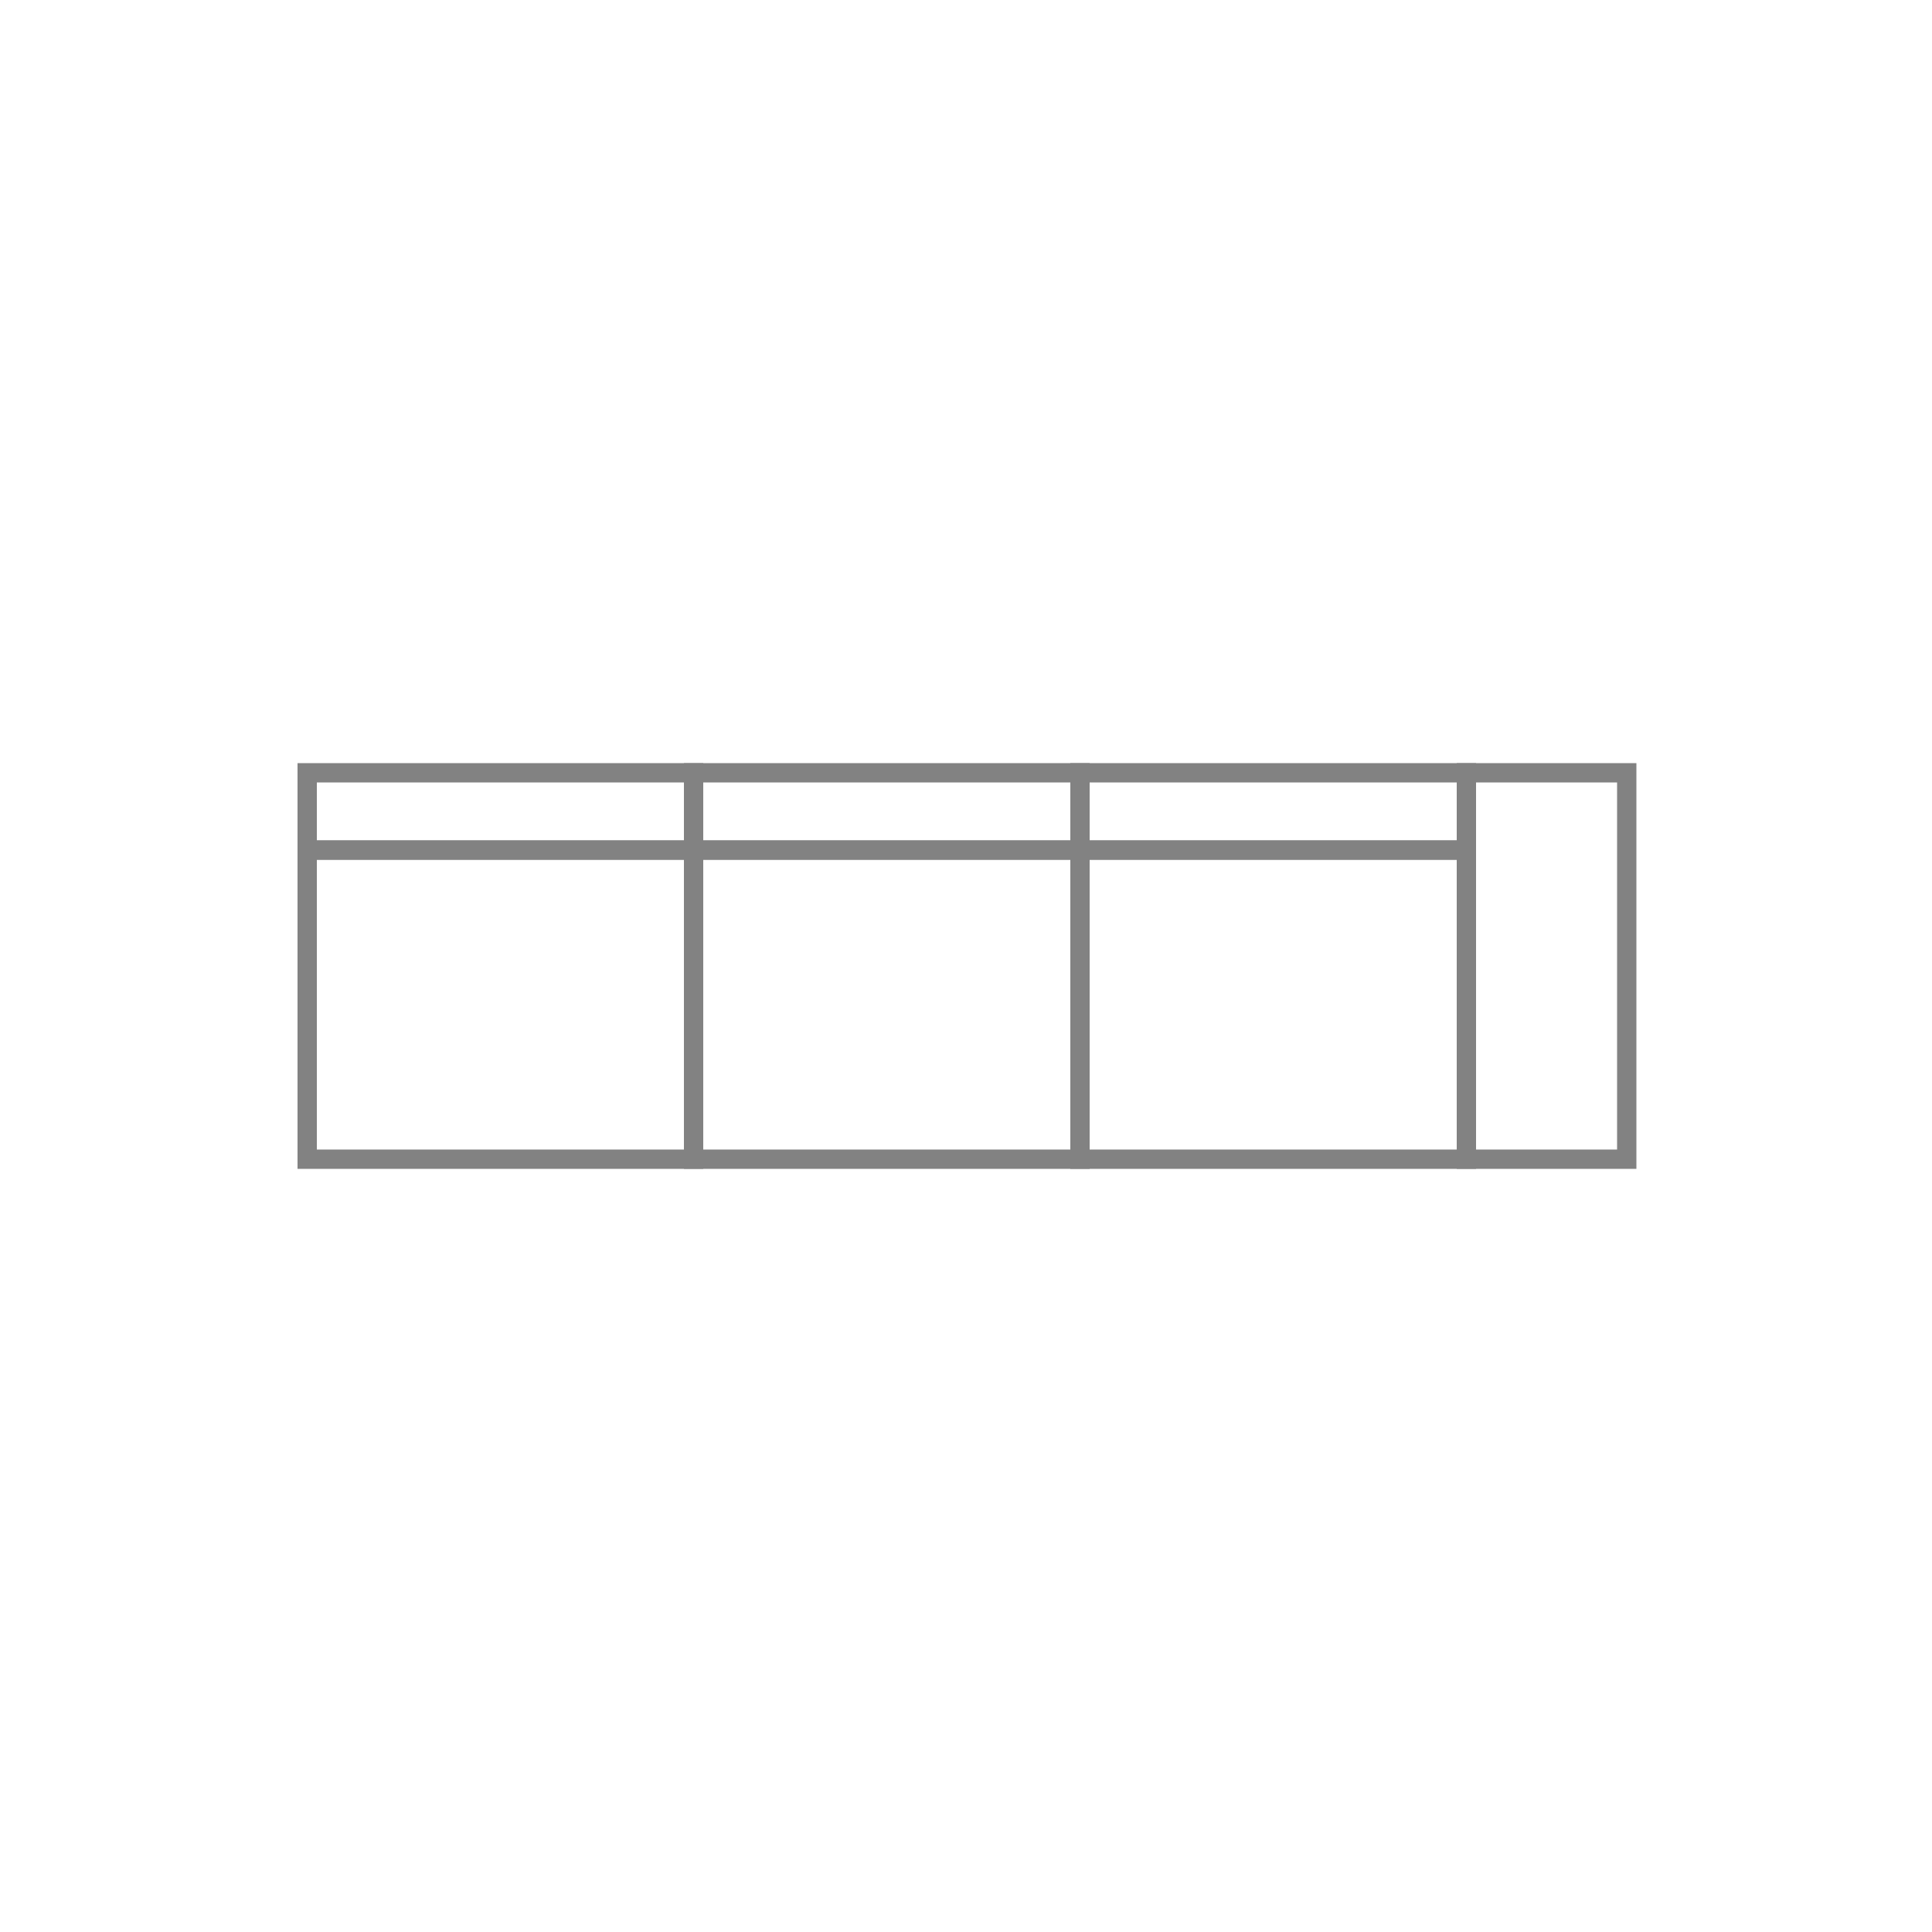 <?xml version="1.0" encoding="utf-8"?>
<svg xmlns="http://www.w3.org/2000/svg" id="Layer_1" viewBox="0 0 100 100">
  <defs>
    <style>
      .cls-1 {
        fill: none;
        stroke: #828282;
      }
    </style>
  </defs>
  <rect class="cls-1" x="55.9" y="44" width="20" height="16"/>
  <rect class="cls-1" x="75.9" y="40" width="8.3" height="20"/>
  <rect class="cls-1" x="55.9" y="40" width="20" height="4"/>
  <g>
    <line class="cls-1" x1="55.9" y1="44" x2="55.9" y2="60"/>
    <line class="cls-1" x1="55.9" y1="44" x2="55.9" y2="40"/>
  </g>
  <rect class="cls-1" x="35.9" y="44" width="20" height="16"/>
  <rect class="cls-1" x="35.9" y="40" width="20" height="4"/>
  <g>
    <line class="cls-1" x1="35.9" y1="44" x2="35.9" y2="60"/>
    <line class="cls-1" x1="35.9" y1="44" x2="35.9" y2="40"/>
  </g>
  <rect class="cls-1" x="15.9" y="44" width="20" height="16"/>
  <rect class="cls-1" x="15.9" y="40" width="20" height="4"/>
  <g>
    <line class="cls-1" x1="15.9" y1="44" x2="15.9" y2="60"/>
    <line class="cls-1" x1="15.9" y1="44" x2="15.9" y2="40"/>
  </g>
</svg>